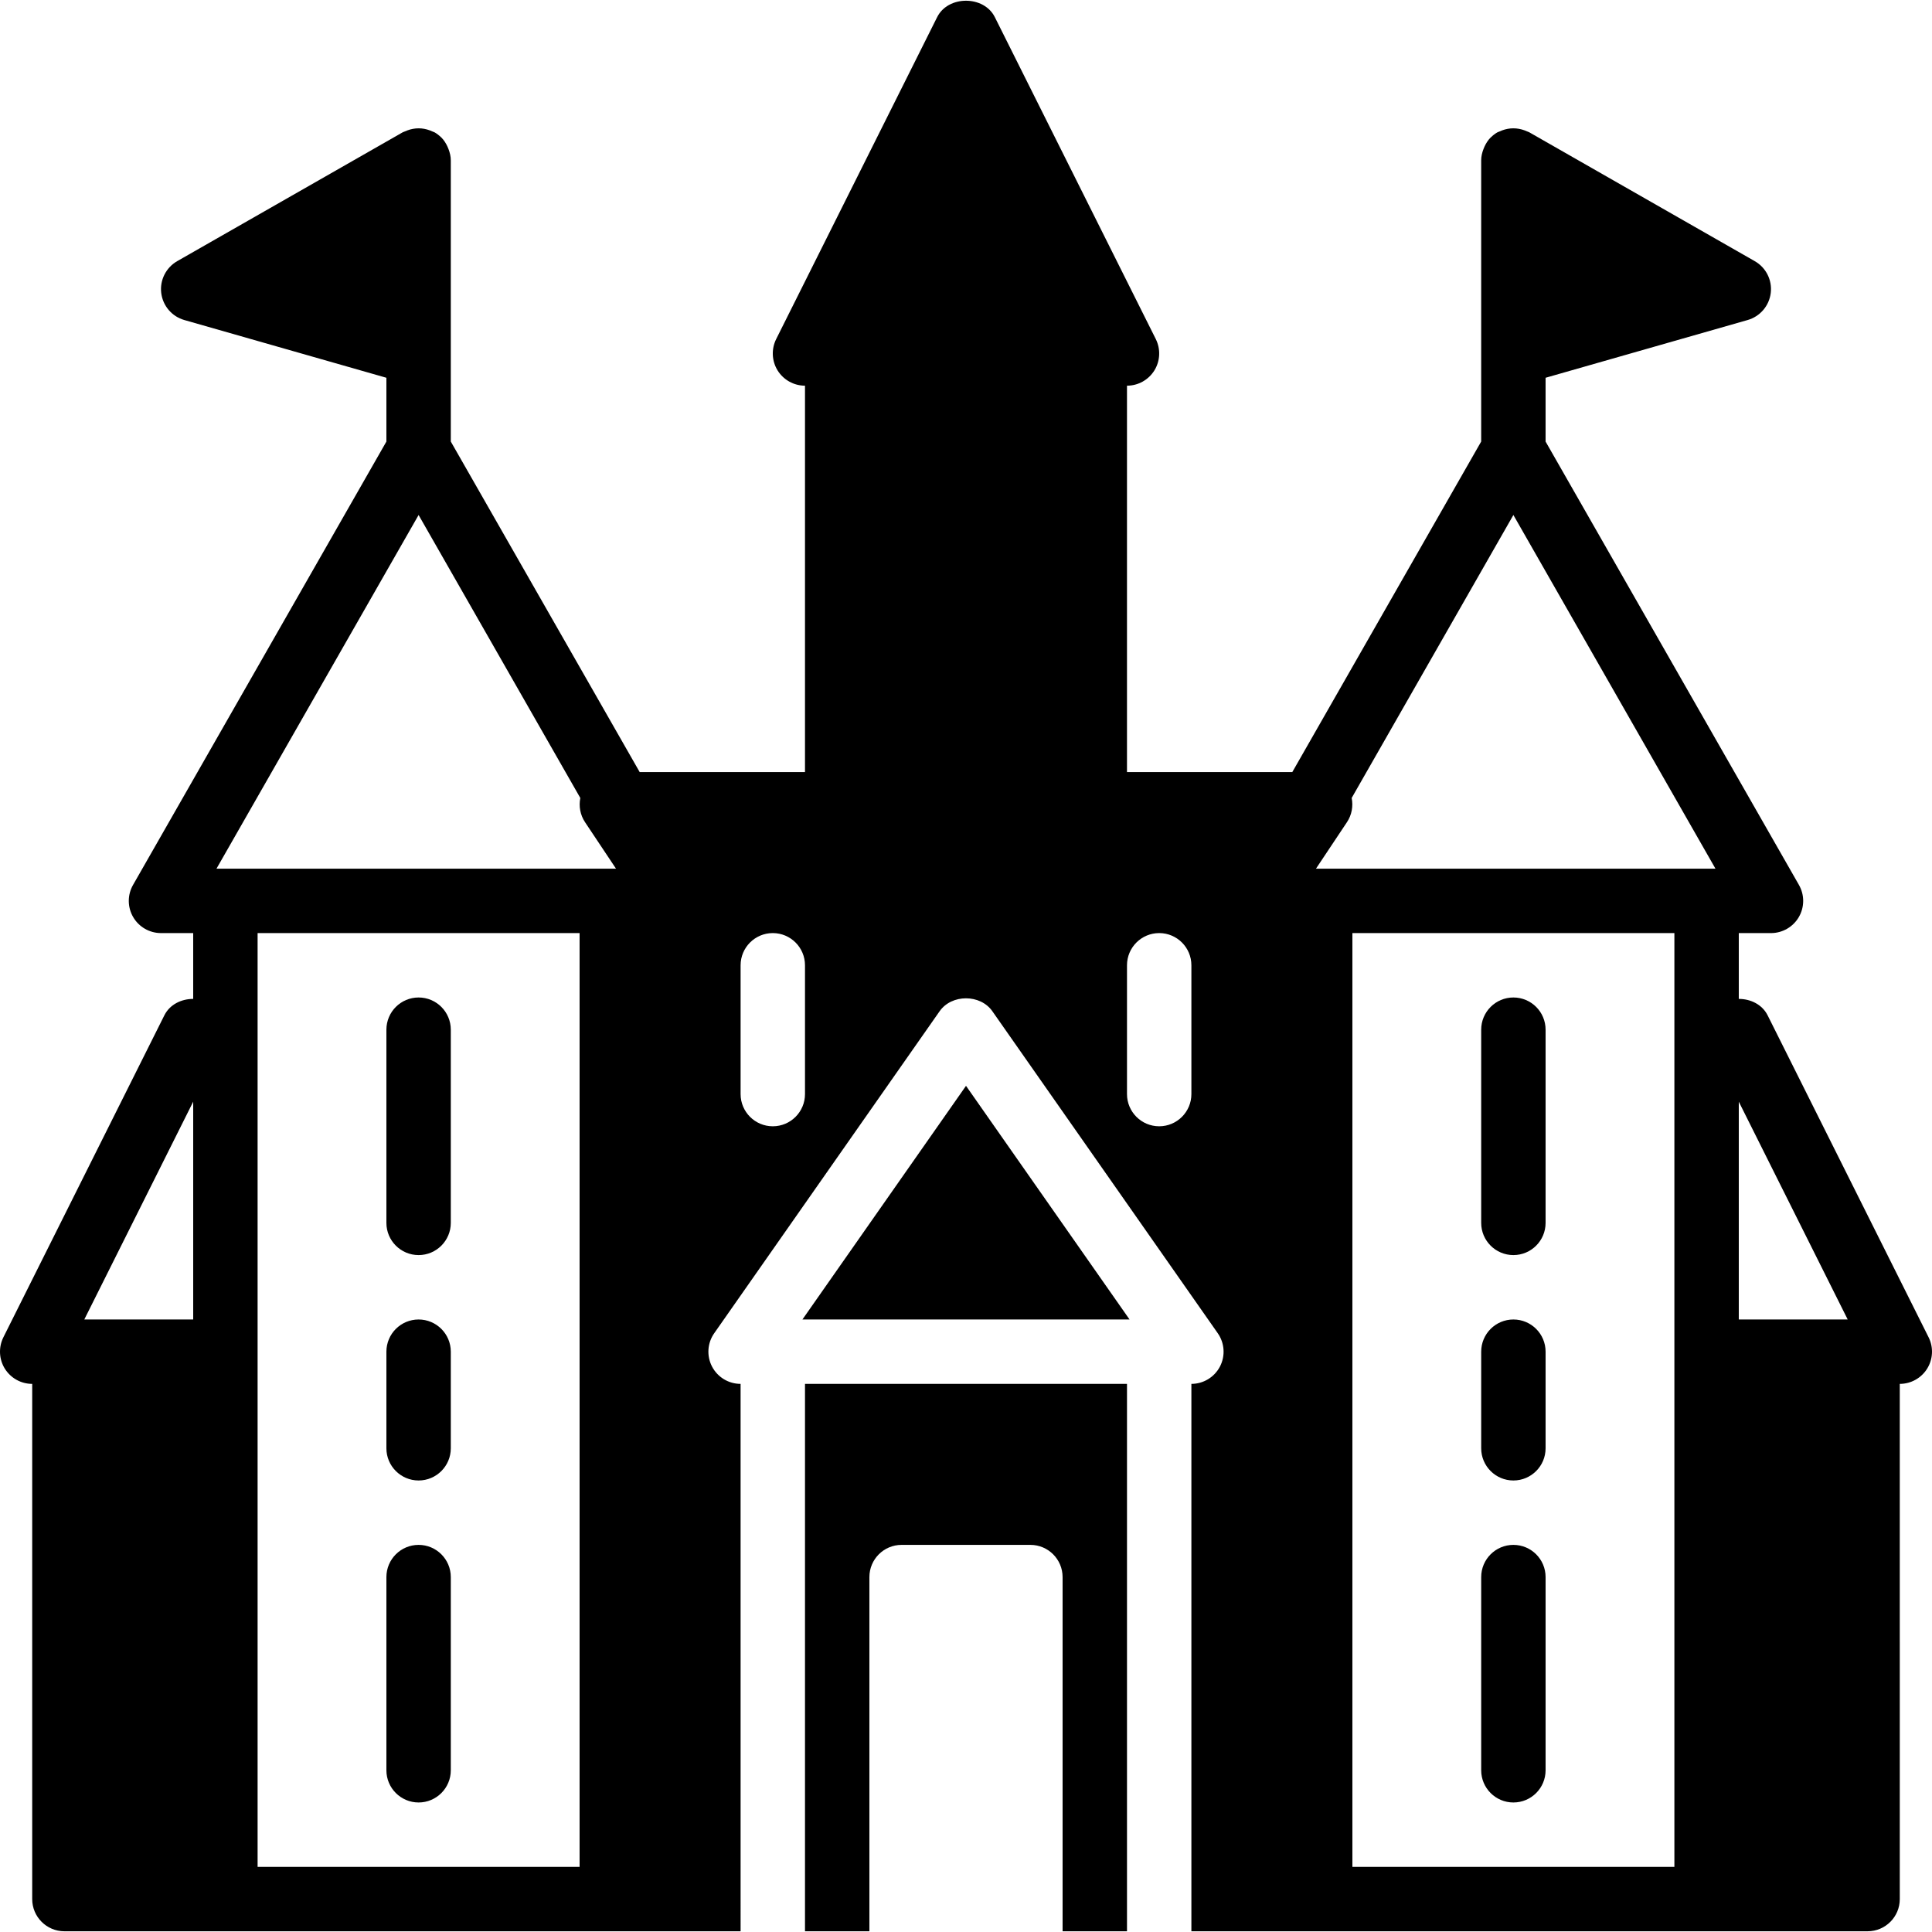 <?xml version="1.0" encoding="iso-8859-1"?>
<!-- Uploaded to: SVG Repo, www.svgrepo.com, Generator: SVG Repo Mixer Tools -->
<svg fill="#000000" height="800px" width="800px" version="1.1" id="Layer_1" xmlns="http://www.w3.org/2000/svg" xmlns:xlink="http://www.w3.org/1999/xlink" 
	 viewBox="0 0 503.61 503.61" xml:space="preserve">
<g>
	<g>
		<g>
			<path d="M502.725,348.588l-41.967-83.934c-1.427-2.845-4.474-4.272-7.512-4.272v-17.156h8.393c2.988,0,5.758-1.595,7.26-4.18
				c1.502-2.585,1.511-5.783,0.025-8.377l-66.04-115.569V98.472l52.66-15.049c3.248-0.923,5.624-3.702,6.035-7.059
				c0.403-3.349-1.234-6.614-4.172-8.293l-58.754-33.574c-0.185-0.109-0.394-0.151-0.588-0.243
				c-0.235-0.109-0.453-0.193-0.697-0.285c-1.872-0.688-3.903-0.697-5.783,0.008c-0.235,0.084-0.453,0.176-0.671,0.285
				c-0.21,0.092-0.436,0.143-0.638,0.26c-0.613,0.361-1.167,0.797-1.662,1.284c-0.025,0.025-0.05,0.034-0.067,0.05
				c-0.68,0.68-1.183,1.494-1.586,2.359c-0.109,0.218-0.193,0.436-0.277,0.671c-0.344,0.915-0.588,1.88-0.588,2.896v50.361v22.956
				l-49.236,86.159h-43.092V100.536c2.913,0,5.607-1.511,7.143-3.978c1.528-2.476,1.662-5.565,0.369-8.167L259.315,4.457
				c-2.845-5.691-12.179-5.691-15.024,0l-41.967,83.934c-1.293,2.602-1.158,5.691,0.369,8.167c1.536,2.468,4.23,3.978,7.143,3.978
				v100.721h-43.092l-49.236-86.159V92.143V41.782c0-1.016-0.243-1.981-0.588-2.896c-0.084-0.235-0.168-0.453-0.277-0.671
				c-0.403-0.865-0.906-1.679-1.586-2.359c-0.017-0.017-0.042-0.025-0.067-0.05c-0.495-0.487-1.049-0.923-1.662-1.284
				c-0.201-0.117-0.428-0.159-0.629-0.26c-0.235-0.109-0.453-0.201-0.688-0.285c-1.88-0.705-3.911-0.697-5.783,0
				c-0.235,0.084-0.453,0.168-0.68,0.277c-0.193,0.092-0.403,0.134-0.596,0.243L46.198,68.07c-2.929,1.679-4.574,4.944-4.172,8.293
				c0.411,3.357,2.778,6.136,6.026,7.059l52.669,15.049v16.627l-66.04,115.569c-1.486,2.594-1.477,5.791,0.025,8.377
				c1.502,2.585,4.272,4.18,7.26,4.18h8.393v17.156c-3.047,0-6.085,1.427-7.512,4.272L0.881,348.588
				c-1.293,2.602-1.158,5.691,0.369,8.167c1.536,2.468,4.23,3.979,7.143,3.979v134.295c0,4.633,3.76,8.393,8.393,8.393h41.967
				h100.721h33.574V360.733c-3.131,0-6.001-1.746-7.445-4.516c-1.444-2.778-1.225-6.127,0.571-8.687l58.754-83.934
				c3.139-4.49,10.609-4.49,13.748,0l58.754,83.934c1.796,2.56,2.014,5.909,0.571,8.687c-1.444,2.77-4.314,4.516-7.445,4.516
				v142.688h33.574h100.721h41.967c4.642,0,8.393-3.76,8.393-8.393V360.733c2.913,0,5.607-1.511,7.143-3.979
				C503.884,354.278,504.026,351.19,502.725,348.588z M50.361,343.946H21.974l28.387-56.773V343.946z M151.082,486.635H67.148
				V352.34v-67.148v-41.967h83.934V486.635z M159.475,226.438H58.754h-2.325l52.686-92.194l42.152,73.762
				c-0.428,2.149-0.025,4.423,1.225,6.303l8.083,12.129H159.475z M209.836,285.192c0,4.633-3.76,8.393-8.393,8.393
				s-8.393-3.76-8.393-8.393v-33.574c0-4.633,3.76-8.393,8.393-8.393s8.393,3.76,8.393,8.393V285.192z M310.557,285.192
				c0,4.633-3.76,8.393-8.393,8.393s-8.393-3.76-8.393-8.393v-33.574c0-4.633,3.76-8.393,8.393-8.393s8.393,3.76,8.393,8.393
				V285.192z M436.459,285.192v67.148v134.295h-83.934v-243.41h83.934V285.192z M444.853,226.438H344.131h-1.1l8.083-12.129
				c1.251-1.88,1.654-4.155,1.225-6.303l42.152-73.762l52.677,92.194H444.853z M453.246,343.946v-56.773l28.387,56.773H453.246z"/>
			<path d="M109.115,327.159c4.633,0,8.393-3.76,8.393-8.393v-50.361c0-4.633-3.76-8.393-8.393-8.393s-8.393,3.76-8.393,8.393
				v50.361C100.721,323.399,104.482,327.159,109.115,327.159z"/>
			<path d="M109.115,469.848c4.633,0,8.393-3.76,8.393-8.393v-50.361c0-4.633-3.76-8.393-8.393-8.393s-8.393,3.76-8.393,8.393
				v50.361C100.721,466.087,104.482,469.848,109.115,469.848z"/>
			<path d="M109.115,385.913c4.633,0,8.393-3.76,8.393-8.393v-25.18c0-4.633-3.76-8.393-8.393-8.393s-8.393,3.76-8.393,8.393v25.18
				C100.721,382.153,104.482,385.913,109.115,385.913z"/>
			<path d="M394.492,327.159c4.642,0,8.393-3.76,8.393-8.393v-50.361c0-4.633-3.752-8.393-8.393-8.393
				c-4.633,0-8.393,3.76-8.393,8.393v50.361C386.098,323.399,389.859,327.159,394.492,327.159z"/>
			<path d="M394.492,469.848c4.642,0,8.393-3.76,8.393-8.393v-50.361c0-4.633-3.752-8.393-8.393-8.393
				c-4.633,0-8.393,3.76-8.393,8.393v50.361C386.098,466.087,389.859,469.848,394.492,469.848z"/>
			<path d="M394.492,385.913c4.642,0,8.393-3.76,8.393-8.393v-25.18c0-4.633-3.752-8.393-8.393-8.393
				c-4.633,0-8.393,3.76-8.393,8.393v25.18C386.098,382.153,389.859,385.913,394.492,385.913z"/>
			<path d="M209.836,503.421h16.787v-92.328c0-4.633,3.76-8.393,8.393-8.393h33.574c4.633,0,8.393,3.76,8.393,8.393v92.328h16.787
				V360.733h-83.934V503.421z"/>
			<polygon points="209.168,343.946 294.437,343.946 251.807,283.043 			"/>
		</g>
	</g>
</g>
</svg>